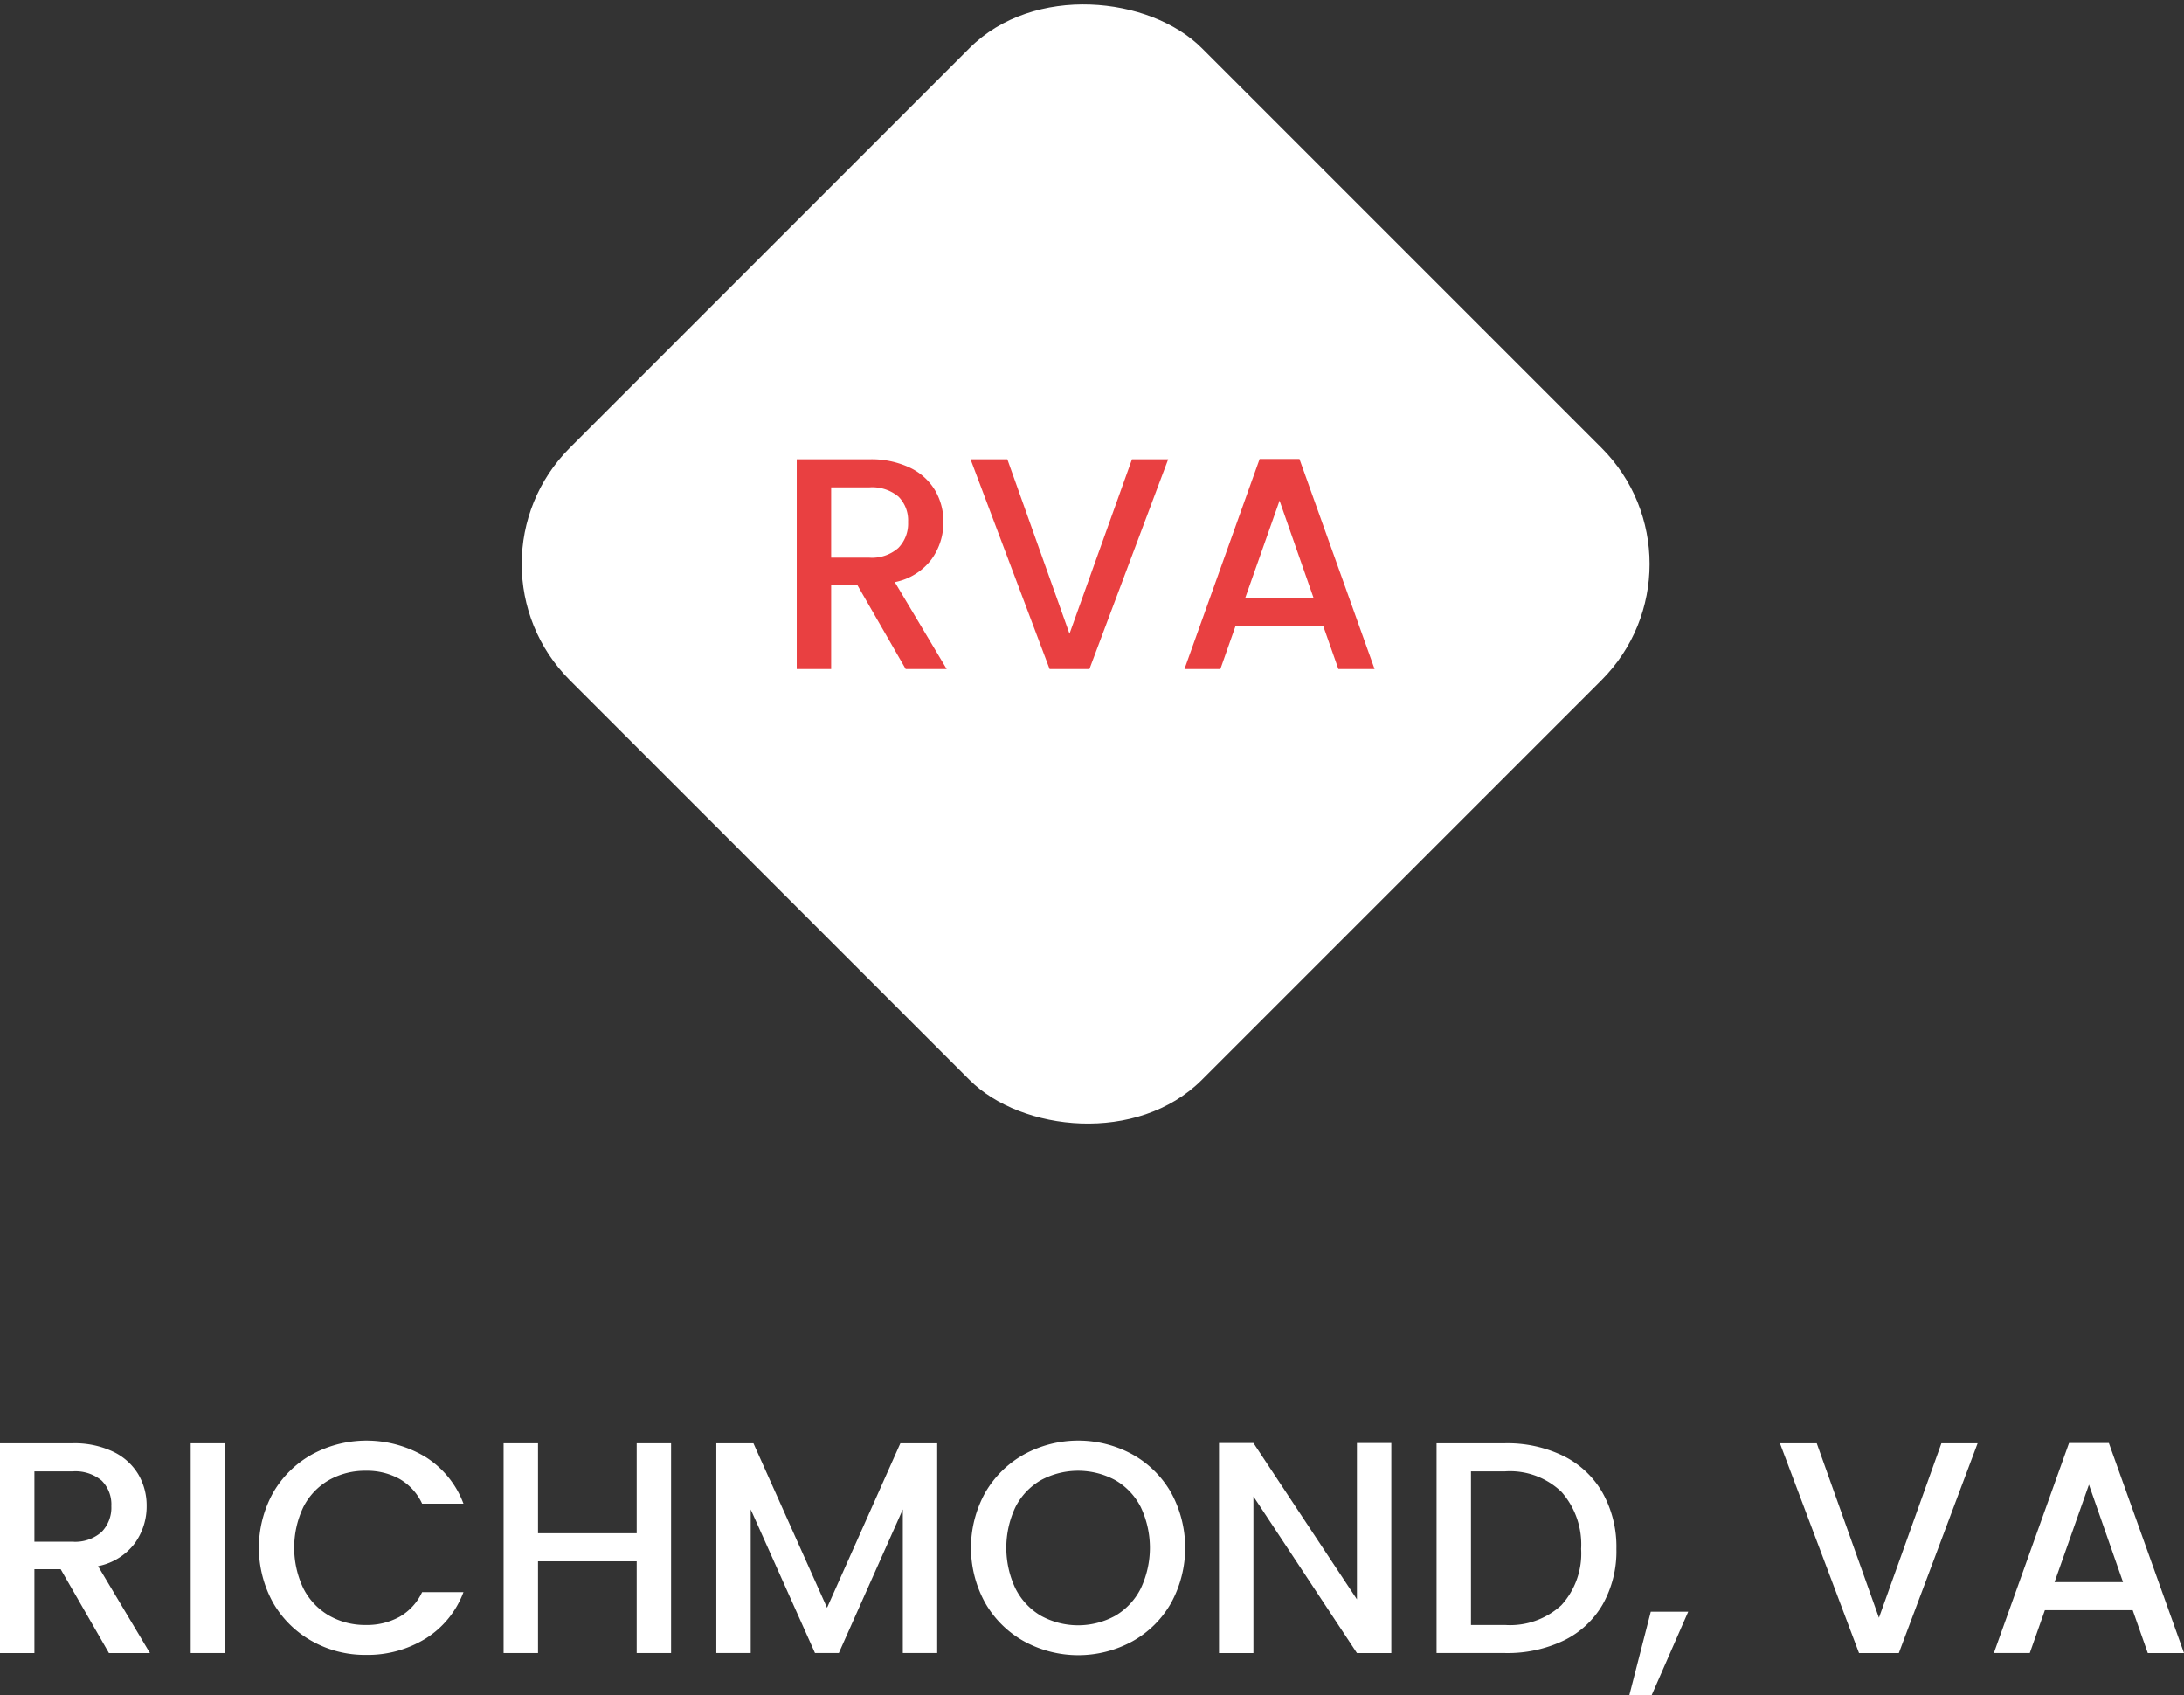 <svg id="Layer_1" data-name="Layer 1" xmlns="http://www.w3.org/2000/svg" viewBox="0 0 84.086 65.251"><rect x="0" y="0" width="84.086" height="65.251" fill="#333333" stroke="none"/><defs><style>.cls-1{fill:#fff;}.cls-2{fill:#e94041;}</style></defs><path class="cls-1" d="M6.199,67.895,4.34,64.666H3.33v3.229H2.005V59.82H4.793a3.47,3.47,0,0,1,1.574.326,2.253,2.253,0,0,1,.964.871,2.372,2.372,0,0,1,.32,1.22,2.419,2.419,0,0,1-.459,1.435,2.329,2.329,0,0,1-1.412.877l1.998,3.346ZM3.33,63.608H4.793a1.535,1.535,0,0,0,1.121-.372,1.338,1.338,0,0,0,.377-.999,1.292,1.292,0,0,0-.372-.981,1.58,1.58,0,0,0-1.127-.354H3.33Z" transform="translate(-2.005 -4.259)"/><path class="cls-1" d="M10.672,59.82v8.074H9.347V59.82Z" transform="translate(-2.005 -4.259)"/><path class="cls-1" d="M12.524,61.715a3.935,3.935,0,0,1,1.499-1.47,4.408,4.408,0,0,1,4.368.104,3.608,3.608,0,0,1,1.458,1.795h-1.592a2.135,2.135,0,0,0-.871-.953,2.588,2.588,0,0,0-1.29-.313,2.818,2.818,0,0,0-1.429.36,2.51,2.51,0,0,0-.981,1.033,3.647,3.647,0,0,0,0,3.137,2.542,2.542,0,0,0,.981,1.041,2.791,2.791,0,0,0,1.429.365,2.588,2.588,0,0,0,1.29-.313,2.133,2.133,0,0,0,.871-.952h1.592a3.586,3.586,0,0,1-1.458,1.789,4.245,4.245,0,0,1-2.294.627,4.162,4.162,0,0,1-2.08-.529,3.938,3.938,0,0,1-1.493-1.469,4.372,4.372,0,0,1,0-4.252Z" transform="translate(-2.005 -4.259)"/><path class="cls-1" d="M27.842,59.82v8.074H26.518V64.363H22.719v3.531H21.394V59.82h1.325V63.283h3.799V59.82Z" transform="translate(-2.005 -4.259)"/><path class="cls-1" d="M38.088,59.82v8.074H36.764v-5.529l-2.463,5.529H33.383l-2.475-5.529v5.529H29.584V59.82h1.429l2.834,6.332,2.823-6.332Z" transform="translate(-2.005 -4.259)"/><path class="cls-1" d="M41.439,67.447a3.915,3.915,0,0,1-1.499-1.475,4.383,4.383,0,0,1,0-4.258,3.937,3.937,0,0,1,1.499-1.47,4.357,4.357,0,0,1,4.159,0,3.887,3.887,0,0,1,1.492,1.47,4.424,4.424,0,0,1,0,4.258,3.866,3.866,0,0,1-1.492,1.475,4.35,4.35,0,0,1-4.159,0Zm3.503-.986a2.543,2.543,0,0,0,.981-1.047,3.66,3.66,0,0,0,0-3.143,2.513,2.513,0,0,0-.981-1.033,3.014,3.014,0,0,0-2.858,0,2.513,2.513,0,0,0-.981,1.033,3.664,3.664,0,0,0,0,3.143,2.543,2.543,0,0,0,.981,1.047,2.979,2.979,0,0,0,2.858,0Z" transform="translate(-2.005 -4.259)"/><path class="cls-1" d="M55.572,67.895H54.248l-3.985-6.029v6.029H48.938V59.809H50.263l3.985,6.019V59.809h1.324Z" transform="translate(-2.005 -4.259)"/><path class="cls-1" d="M62.211,60.314a3.534,3.534,0,0,1,1.499,1.418,4.259,4.259,0,0,1,.528,2.154A4.166,4.166,0,0,1,63.71,66.024a3.486,3.486,0,0,1-1.499,1.389,5.015,5.015,0,0,1-2.259.481h-2.638V59.82h2.638A4.915,4.915,0,0,1,62.211,60.314Zm-.087,5.733a2.946,2.946,0,0,0,.756-2.161,3.048,3.048,0,0,0-.756-2.195,2.861,2.861,0,0,0-2.172-.79H58.639v5.913h1.313A2.914,2.914,0,0,0,62.124,66.048Z" transform="translate(-2.005 -4.259)"/><path class="cls-1" d="M67.003,66.303l-1.405,3.207H64.737l.825-3.207Z" transform="translate(-2.005 -4.259)"/><path class="cls-1" d="M78.145,59.82,75.112,67.895H73.579l-3.044-8.074h1.417l2.394,6.715L76.751,59.82Z" transform="translate(-2.005 -4.259)"/><path class="cls-1" d="M84.116,66.245H80.735l-.581,1.649H78.771L81.665,59.809h1.533l2.893,8.086H84.697ZM83.744,65.165l-1.312-3.753L81.107,65.165Z" transform="translate(-2.005 -4.259)"/><rect class="cls-1" x="26.598" y="8.765" width="34.411" height="34.411" rx="6.326" transform="translate(-7.539 34.322) rotate(-45)"/><path class="cls-2" d="M36.875,30.014l-1.859-3.229H34.005v3.229H32.68V21.94H35.469a3.477,3.477,0,0,1,1.574.325,2.257,2.257,0,0,1,.964.872,2.372,2.372,0,0,1,.32,1.22,2.418,2.418,0,0,1-.459,1.435,2.329,2.329,0,0,1-1.412.877l1.998,3.346Zm-2.87-4.287H35.469a1.535,1.535,0,0,0,1.121-.372,1.338,1.338,0,0,0,.377-.999,1.292,1.292,0,0,0-.372-.981,1.58,1.58,0,0,0-1.127-.354H34.005Z" transform="translate(-2.005 -4.259)"/><path class="cls-2" d="M46.981,21.94l-3.032,8.074h-1.533l-3.044-8.074h1.417l2.393,6.715,2.405-6.715Z" transform="translate(-2.005 -4.259)"/><path class="cls-2" d="M52.953,28.364H49.572l-.581,1.65H47.608l2.894-8.086h1.533l2.893,8.086H53.534Zm-.372-1.08-1.312-3.752-1.324,3.752Z" transform="translate(-2.005 -4.259)"/></svg>